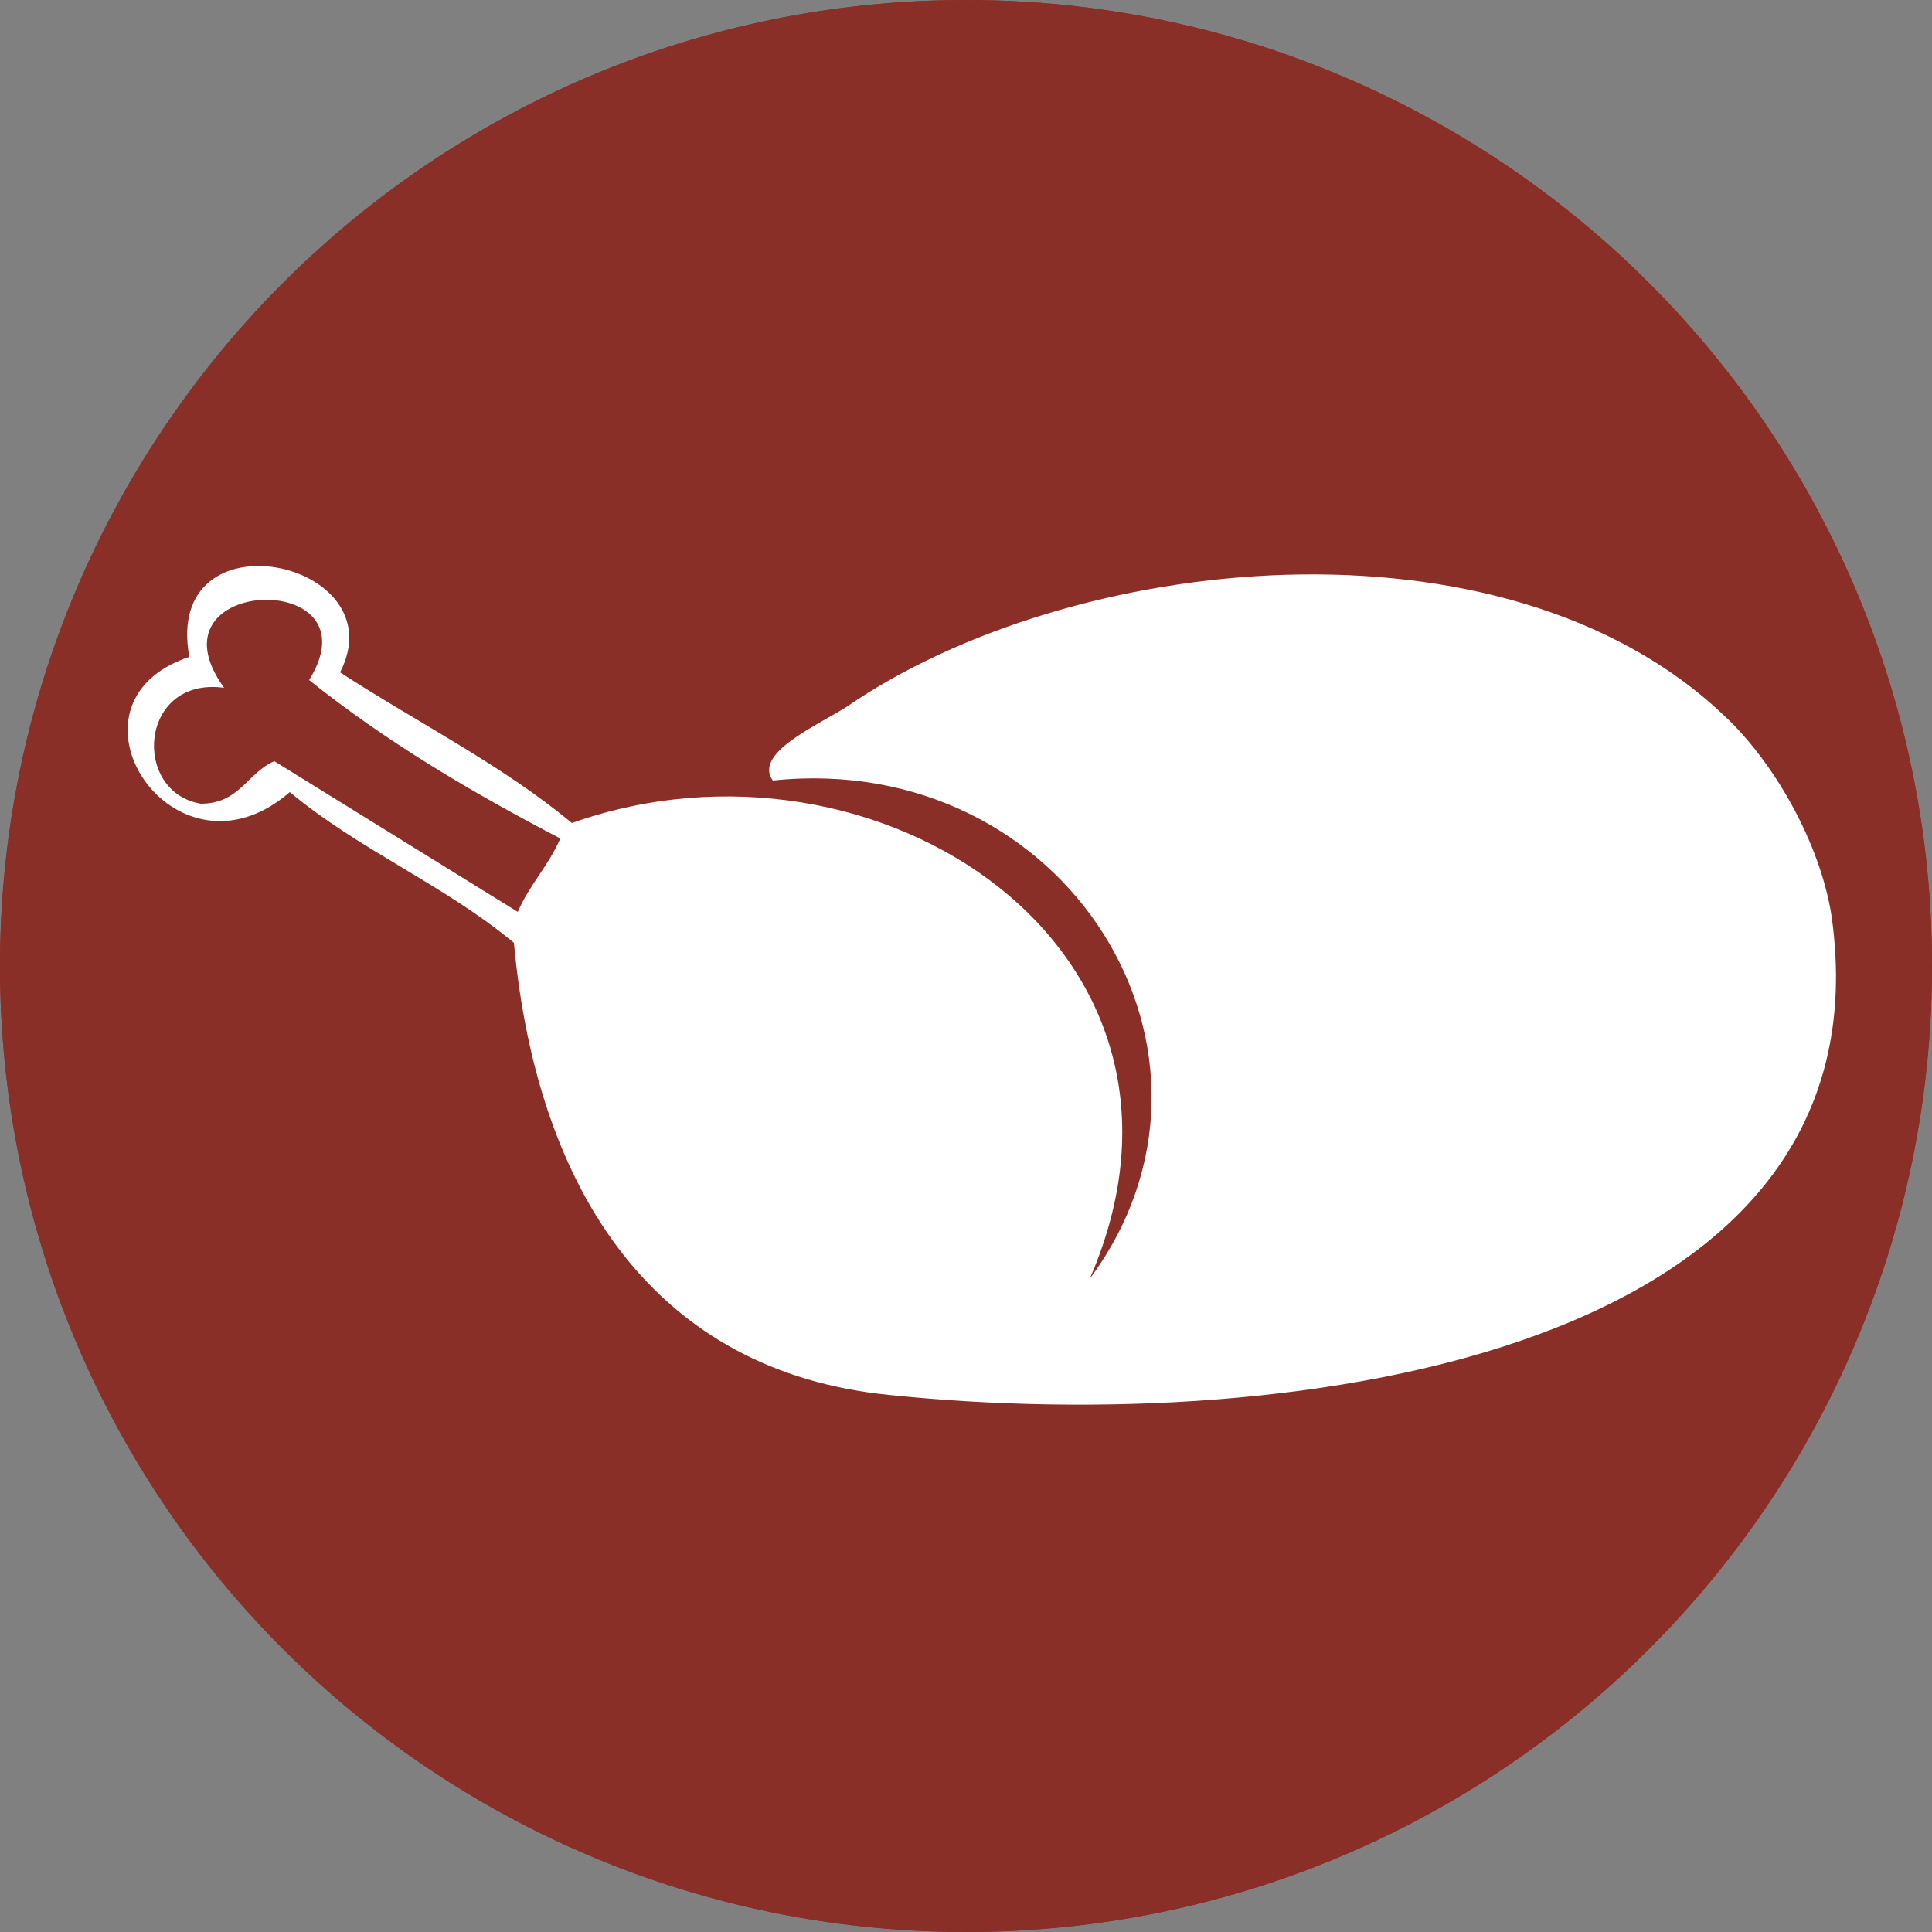 <?xml version="1.0" encoding="utf-8"?>
<!-- Generator: Adobe Illustrator 22.1.0, SVG Export Plug-In . SVG Version: 6.00 Build 0)  -->
<svg version="1.1" id="Layer_1" xmlns="http://www.w3.org/2000/svg" xmlns:xlink="http://www.w3.org/1999/xlink" x="0px" y="0px"
	 viewBox="0 0 50 50" style="enable-background:new 0 0 50 50;" xml:space="preserve">
<rect x="0" y="0" width="50" height="50" fill="#808080" stroke="none"/>
<style type="text/css">
	.st0{fill:#8A2F27;}
	.st1{fill:#FFFFFF;}
</style>
<circle class="st0" cx="25" cy="25" r="25"/>
<path class="st1" d="M28.2,33.1c4.3-5.8-0.6-13.7-8.2-12.9c-0.5-0.7,1.1-1.4,1.9-1.9c5.8-4,17-5.2,22.7,0.2c1.3,1.2,2.5,3.3,2.8,5.2
	C49,35,33.6,37.2,23,36.1c-6-0.6-9.1-5.2-9.7-11.7c-1.8-1.5-4-2.4-5.8-3.9c-3,2.6-6.2-2.3-2.6-3.5c-0.7-3.8,5.4-2.5,3.9,0.4
	c2,1.3,4.2,2.4,6,3.9C22.7,18.5,31.9,24.6,28.2,33.1z M5.8,17.8c-2.2-0.3-2.4,2.7-0.6,3c1,0,1.2-0.8,1.9-1.1
	c2.1,1.3,4.2,2.6,6.3,3.9c0.3-0.7,0.8-1.2,1.1-1.9c-2.3-1.2-4.5-2.5-6.5-4.1C9.8,14.7,3.7,14.9,5.8,17.8z"/>
<g>
	<path class="st0" d="M25,0c13.8,0,25,11.2,25,25c0,13.8-11.2,25-25,25C11.2,50,0,38.8,0,25C0,11.2,11.2,0,25,0 M25,2
		C12.3,2,2,12.3,2,25c0,12.7,10.3,23,23,23c12.7,0,23-10.3,23-23C48,12.3,37.7,2,25,2L25,2z"/>
</g>
</svg>
